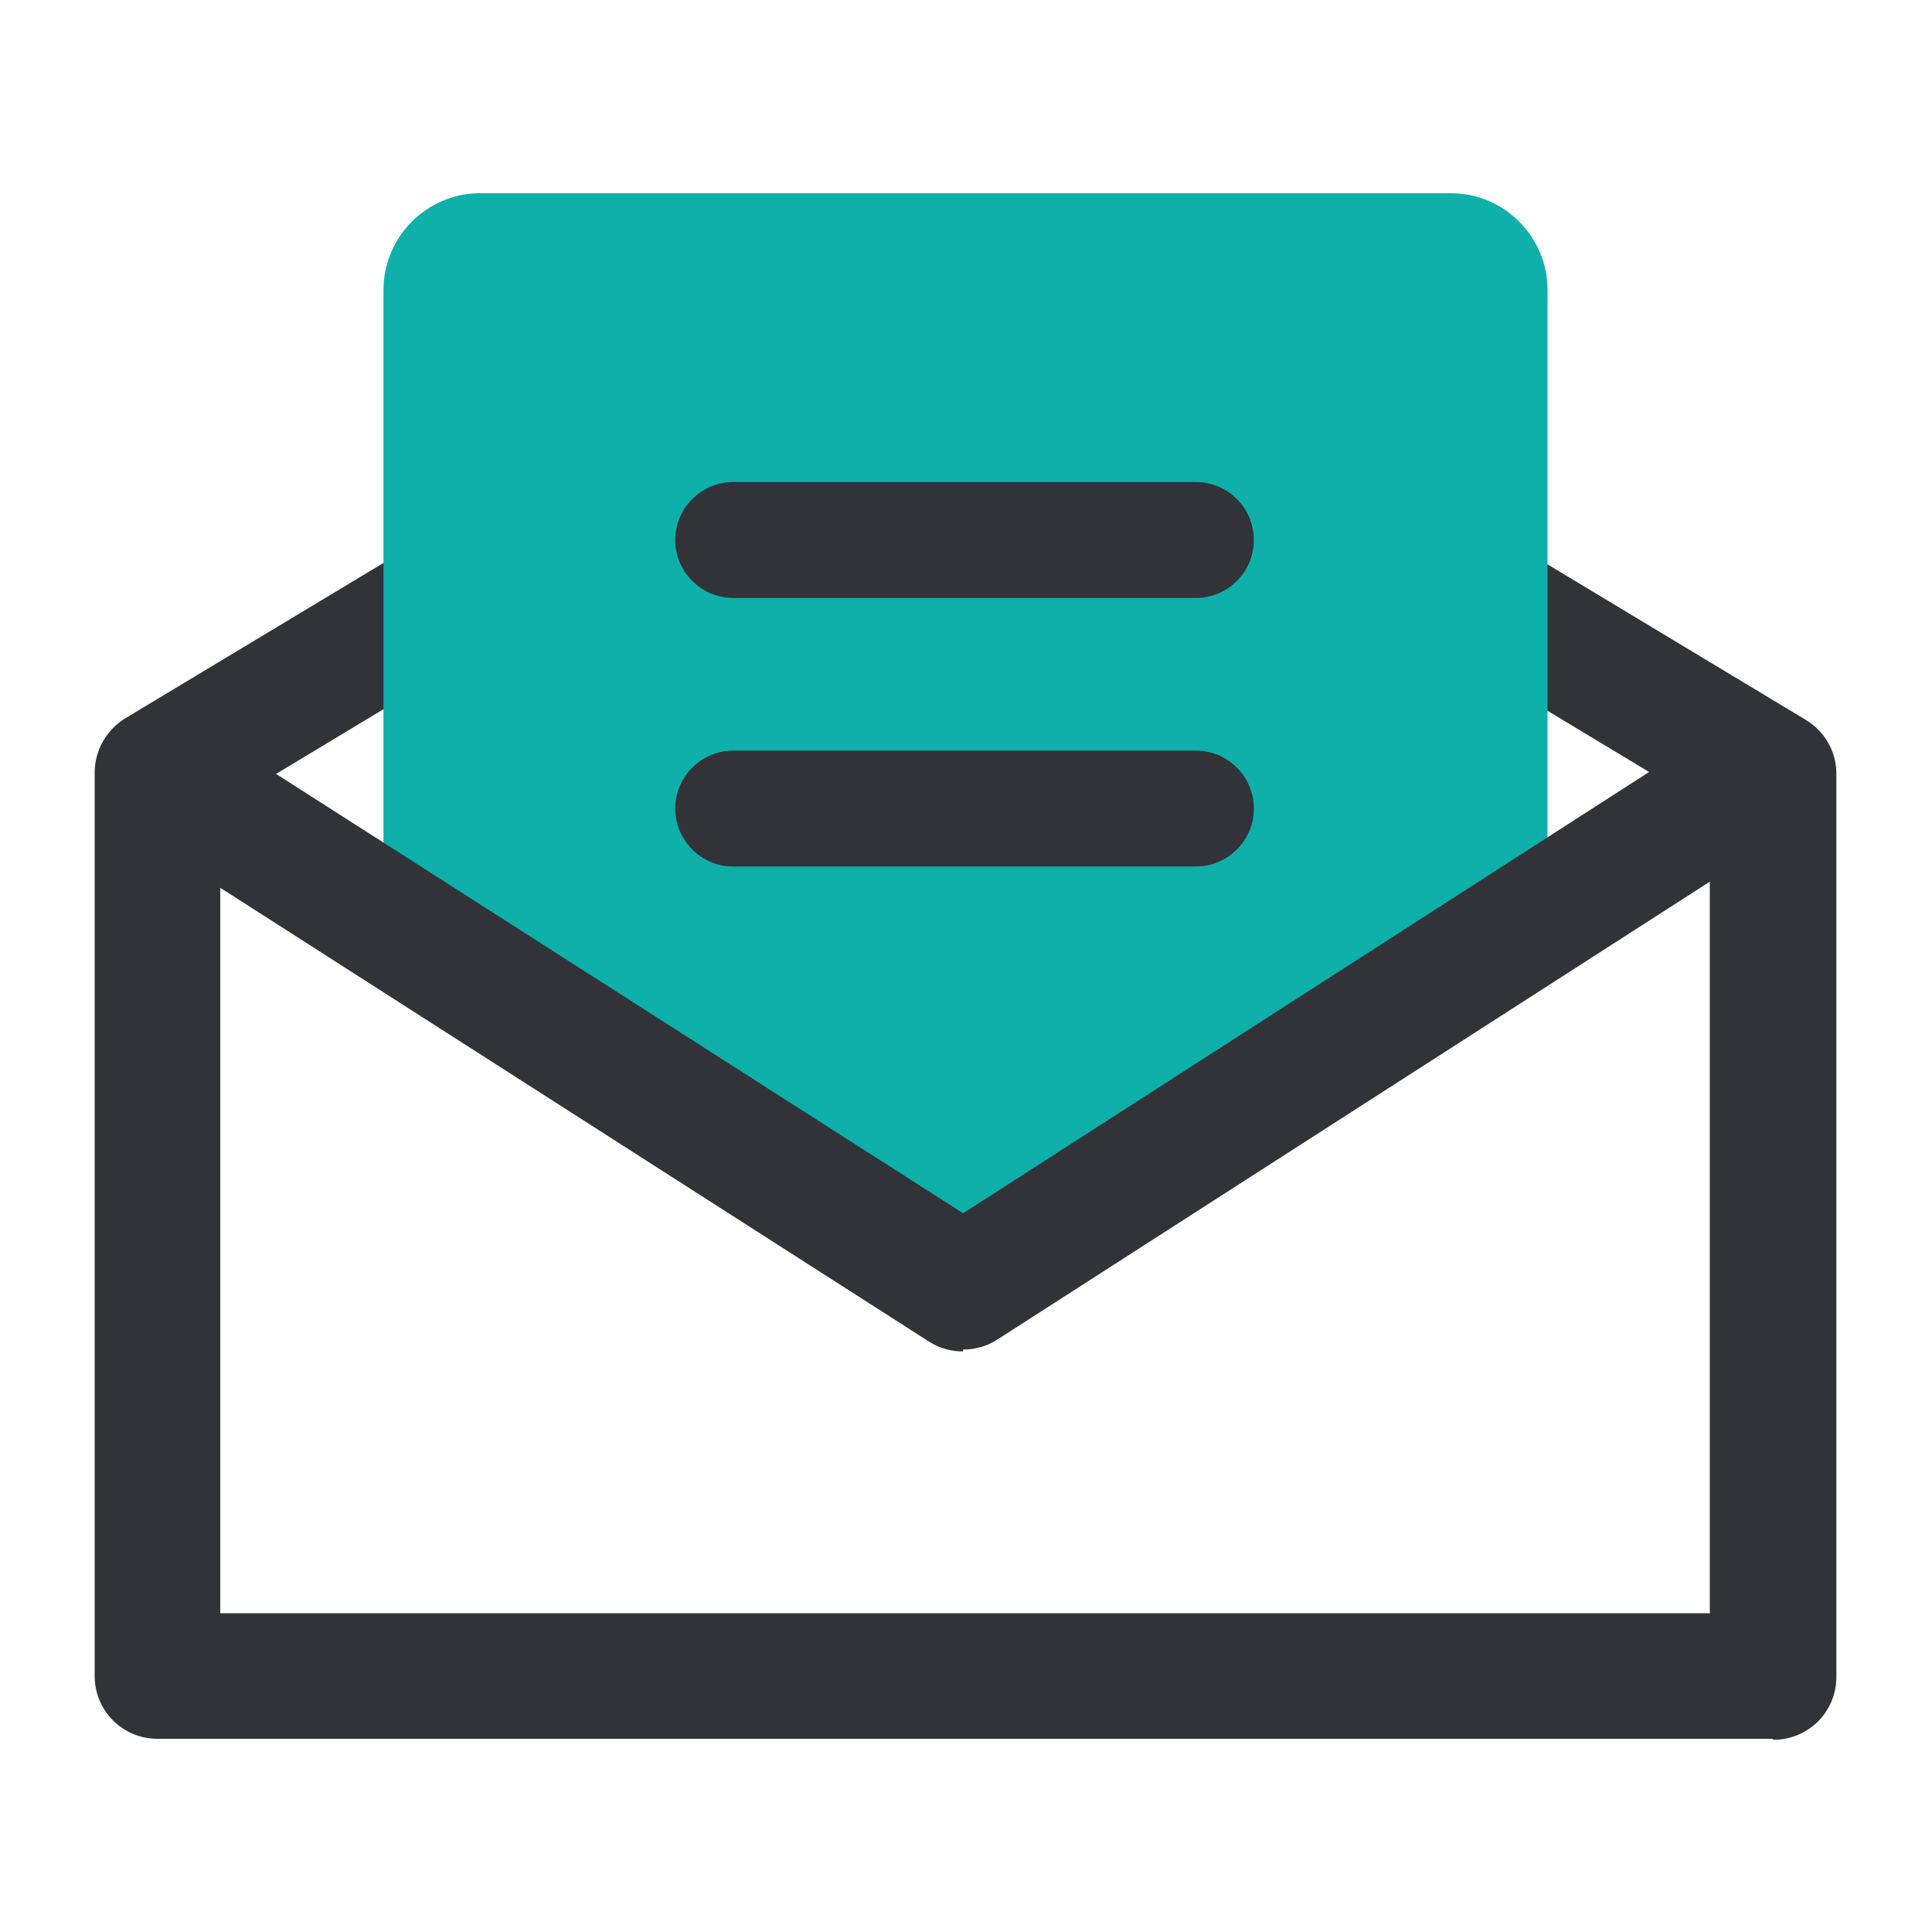 <?xml version="1.0" encoding="UTF-8"?><svg id="_レイヤー_3" xmlns="http://www.w3.org/2000/svg" viewBox="0 0 20 20"><defs><style>.cls-1{fill:#0fafaa;}.cls-2{fill:#313338;}.cls-3{fill:#313338;}</style></defs><path class="cls-3" d="M18.35,18H1.63c-.36,0-.65-.29-.65-.65v-9.35c0-.23.12-.44.31-.56L9.65,2.41c.21-.12.47-.12.67,0l8.37,5.04c.2.12.32.33.32.56v9.35c0,.36-.29.65-.65.65ZM2.28,16.7h15.42v-8.33l-7.72-4.65-7.7,4.64v8.33Z"/><path class="cls-1" d="M16.02,9.44l-6.05,3.89-6-3.75V3c0-.55.45-1,1-1h10.05c.55,0,1,.45,1,1v6.44Z"/><path class="cls-2" d="M12.38,6.19h-4.79c-.33,0-.6-.27-.6-.6s.27-.6.6-.6h4.79c.33,0,.6.27.6.6s-.27.6-.6.6Z"/><path class="cls-2" d="M12.38,8.97h-4.79c-.33,0-.6-.27-.6-.6s.27-.6.6-.6h4.79c.33,0,.6.27.6.6s-.27.6-.6.6Z"/><path class="cls-3" d="M9.97,13.99c-.12,0-.24-.03-.35-.1L1.28,8.55l.7-1.1,7.99,5.11,7.85-5.05.7,1.09-8.2,5.27c-.11.07-.23.1-.35.1Z"/></svg>